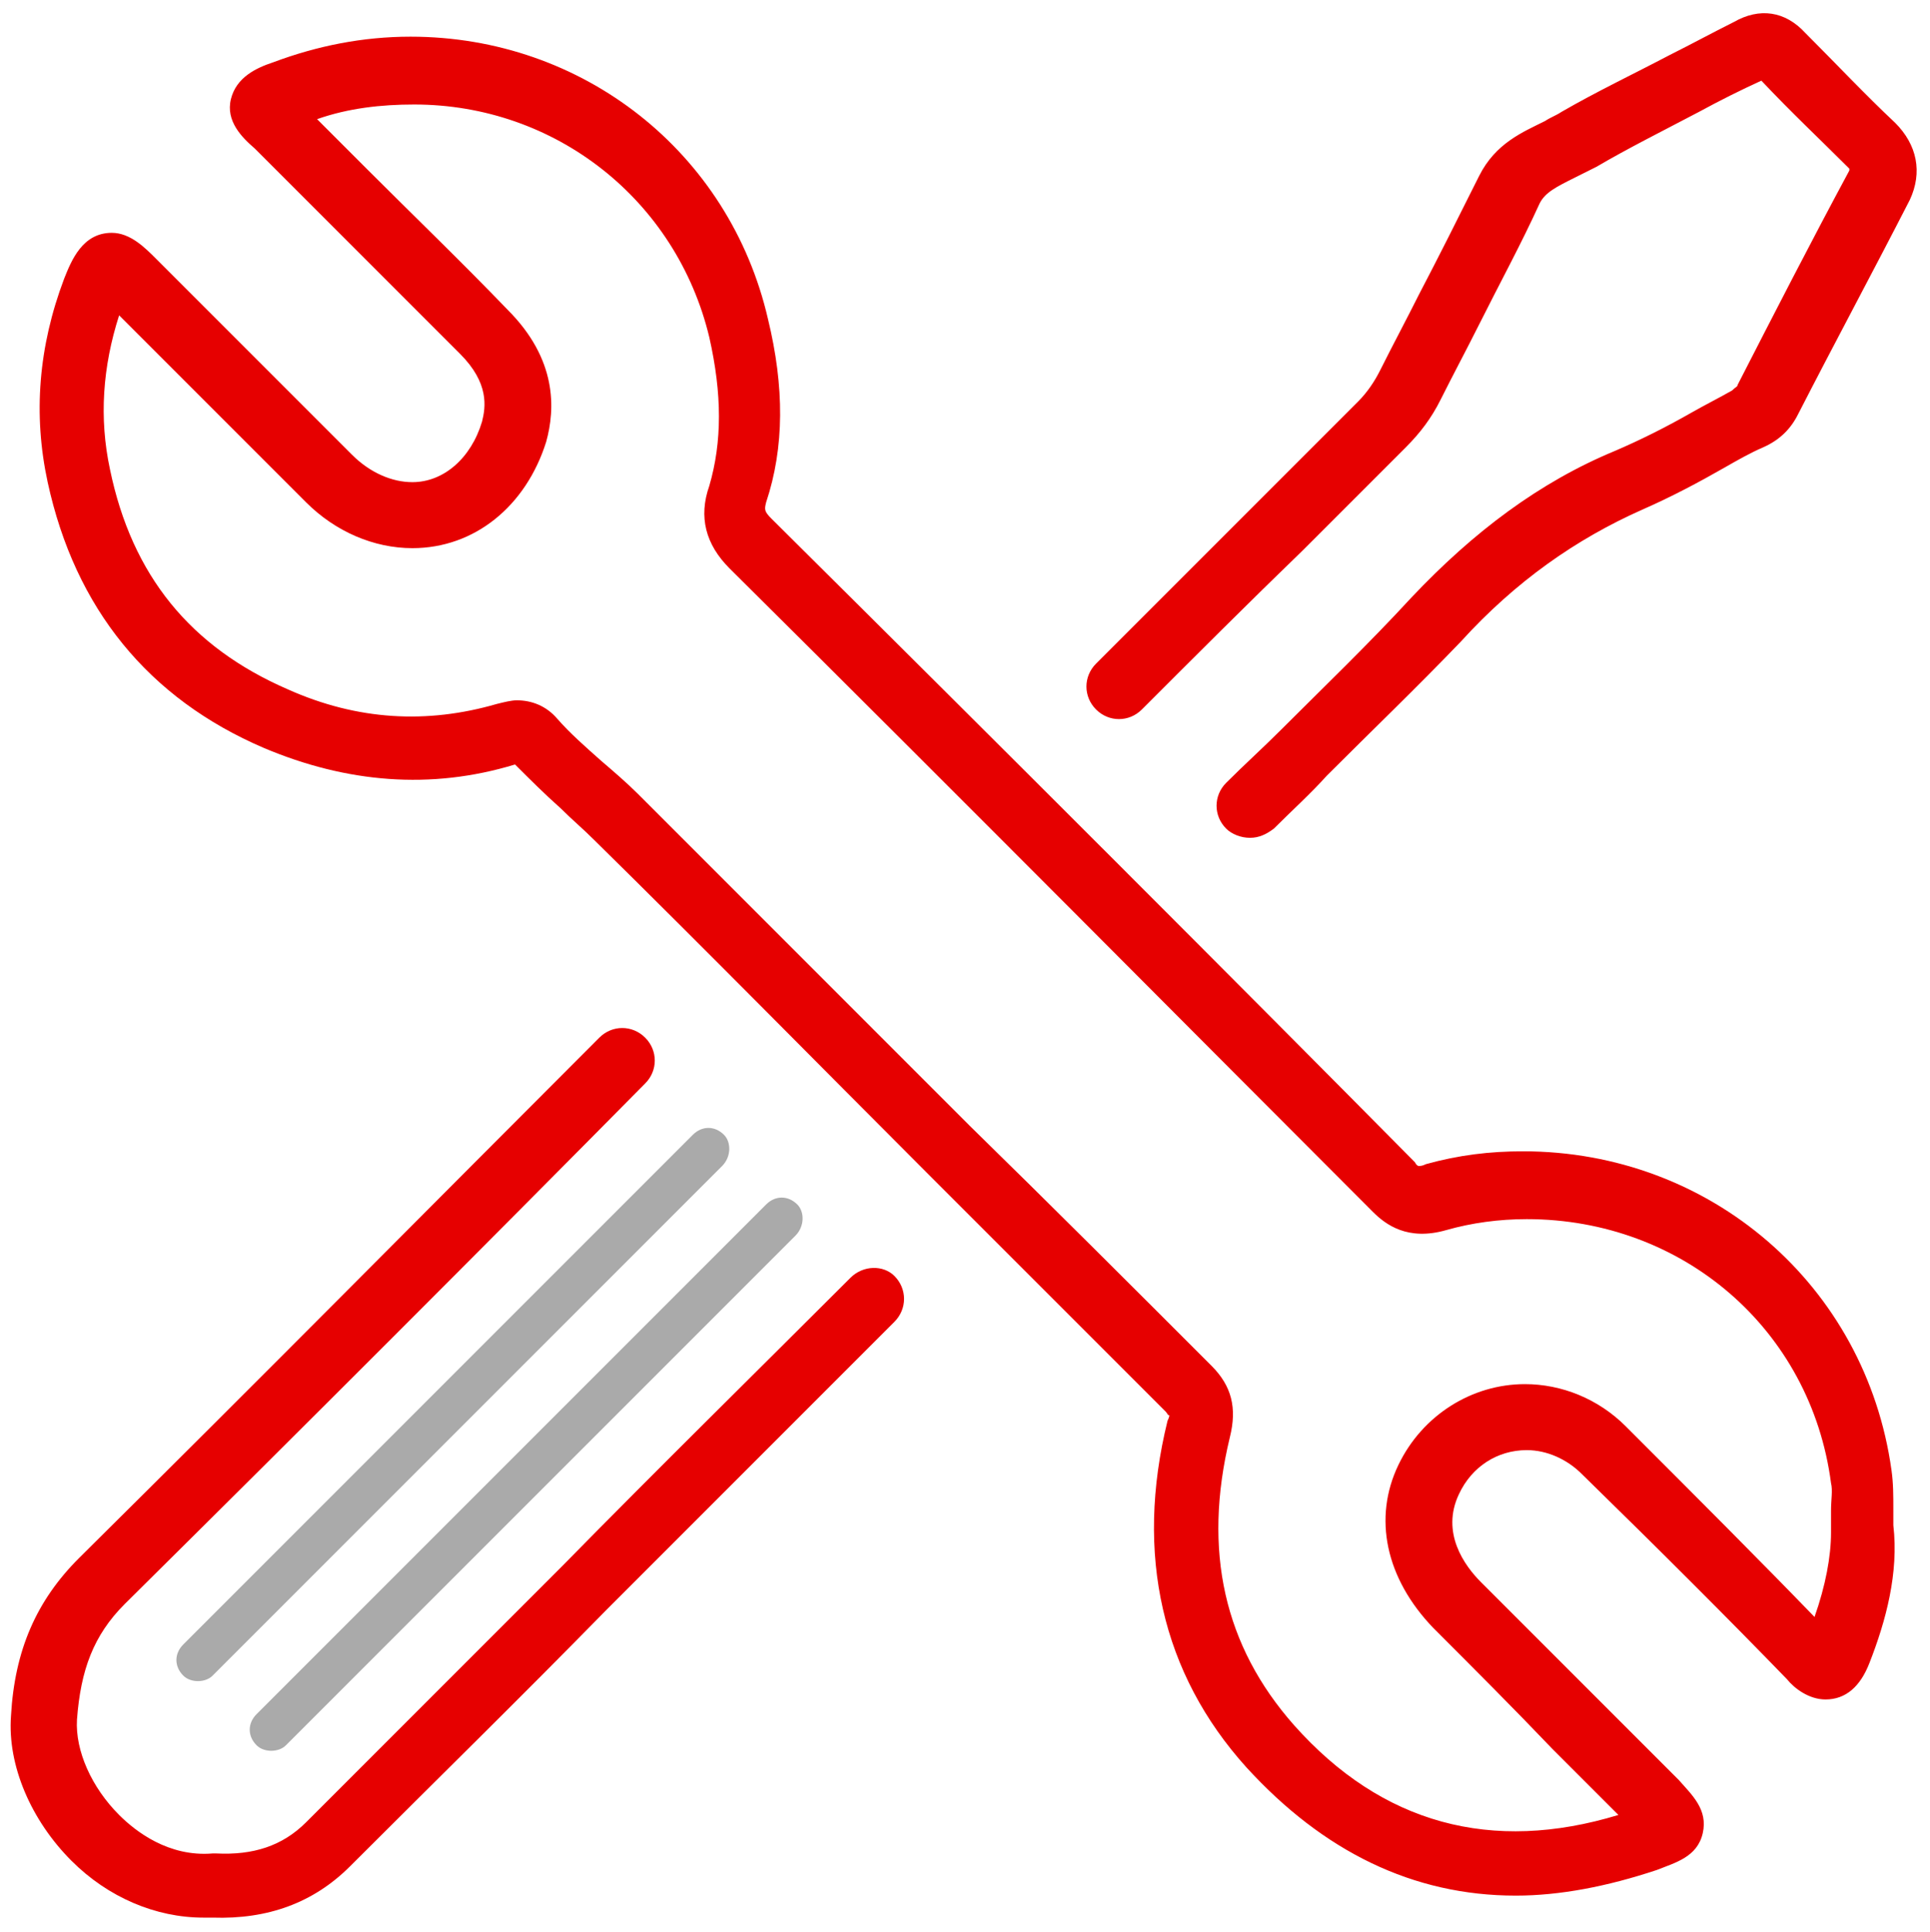 <svg xmlns="http://www.w3.org/2000/svg" version="1.1" x="0" y="0" width="105.3" height="105.4" viewBox="4.6 0 105.3 105.4" enable-background="new 4.55 0 105.319 105.4" xml:space="preserve"><path fill="#E60000" d="M107.9 82.3c0-0.7 0-1.4-0.1-2.1 -1.4-10.1-9.9-17.4-20.1-17.4 -1.8 0-3.5 0.2-5.3 0.7 -0.2 0.1-0.3 0.1-0.4 0.1 0 0-0.1 0-0.2-0.2 -9.6-9.7-22.3-22.4-35.1-35.1 -0.4-0.4-0.4-0.5-0.3-0.9 1-3 1-6.3 0.1-10C44.4 8.3 36.4 2 27 2c-2.6 0-5.1 0.5-7.5 1.4 -0.9 0.3-2 0.8-2.3 2 -0.3 1.2 0.6 2.1 1.3 2.7 1.2 1.2 2.3 2.3 3.5 3.5 2.5 2.5 5.1 5.1 7.7 7.7 1.6 1.6 1.4 2.9 1.2 3.7 -0.6 2-2.1 3.3-3.8 3.3 -1.1 0-2.3-0.5-3.3-1.5 -2.2-2.2-4.4-4.4-6.6-6.6l-4.1-4.1c-0.6-0.6-1.4-1.4-2.4-1.4 -1.6 0-2.2 1.5-2.6 2.5 -1.4 3.7-1.7 7.4-0.9 11.1 1.5 6.9 5.5 11.8 11.8 14.5 4.5 1.9 9.1 2.3 13.7 0.9 0.8 0.8 1.6 1.6 2.5 2.4 0.6 0.6 1.2 1.1 1.8 1.7 6.1 6 12.1 12.1 18.1 18.1C59.4 68.2 63.8 72.6 68.2 77c0.1 0.1 0.1 0.2 0.2 0.2 0 0 0 0.1-0.1 0.3 -1.8 7.3-0.3 13.8 4.3 18.9 4.2 4.6 9.1 7 14.7 7 2.4 0 5-0.5 7.7-1.4 1-0.4 2.2-0.7 2.5-2 0.3-1.3-0.6-2.1-1.3-2.9l-4.3-4.3c-2.2-2.2-4.4-4.4-6.5-6.5 -0.9-0.9-2.2-2.7-1.2-4.8 0.7-1.5 2.1-2.4 3.7-2.4 1.1 0 2.2 0.5 3 1.3 4.4 4.3 8 7.9 11.2 11.2 0.4 0.5 1.2 1.1 2.1 1.1 1.1 0 1.9-0.7 2.4-2 0.9-2.3 1.6-4.9 1.3-7.5C107.9 82.9 107.9 82.6 107.9 82.3zM103.6 88.2c-3-3.1-6.3-6.4-10.3-10.4 -1.5-1.5-3.5-2.3-5.5-2.3 -2.9 0-5.6 1.7-6.9 4.4 -1.4 2.9-0.7 6.2 1.9 8.9 2.2 2.2 4.4 4.4 6.5 6.6l3.6 3.6c-6.9 2.1-12.9 0.5-17.7-4.9 -3.8-4.3-5-9.5-3.5-15.7 0.4-1.6 0.1-2.8-1-3.9 -4.4-4.4-8.8-8.8-13.2-13.1 -6-6-12.1-12.1-18.1-18.1 -0.6-0.6-1.3-1.2-2-1.8 -0.9-0.8-1.7-1.5-2.4-2.3 -0.6-0.7-1.4-1-2.2-1 -0.3 0-0.7 0.1-1.1 0.2 -3.8 1.1-7.6 0.9-11.4-0.8 -5.3-2.3-8.5-6.2-9.7-12 -0.6-2.8-0.4-5.6 0.5-8.4l3.6 3.6c2.2 2.2 4.4 4.4 6.6 6.6 1.6 1.6 3.7 2.5 5.8 2.5 3.4 0 6.2-2.3 7.3-5.8 0.5-1.8 0.6-4.5-2.1-7.2 -2.5-2.6-5.2-5.2-7.7-7.7 -0.9-0.9-1.8-1.8-2.7-2.7 1.7-0.6 3.5-0.8 5.3-0.8 7.7 0 14.3 5.2 16.1 12.7 0.7 3.1 0.7 5.7 0 8.1 -0.6 1.7-0.2 3.2 1.1 4.5 12.8 12.7 25.5 25.5 35.1 35.1 0.7 0.7 1.9 1.6 4 1 1.4-0.4 2.9-0.6 4.4-0.6 8.5 0 15.5 6 16.6 14.4 0.1 0.4 0 0.9 0 1.5 0 0.3 0 0.7 0 1 0 0.1 0 0.1 0 0.2C104.5 84.9 104.2 86.5 103.6 88.2zM51 69.7c-5.2 5.2-10.5 10.4-15.7 15.7 -4.7 4.7-9.3 9.3-14 14 -1.3 1.3-2.9 1.8-4.9 1.7 -0.1 0-0.1 0-0.2 0 -2.4 0.2-4.2-1.2-5.1-2.1 -1.5-1.5-2.4-3.5-2.3-5.2 0.2-2.7 0.9-4.6 2.6-6.3 10.1-10 19.4-19.3 28.4-28.4 0.7-0.7 0.7-1.8 0-2.5 -0.7-0.7-1.8-0.7-2.5 0 -9.1 9.1-18.3 18.4-28.4 28.4 -2.3 2.3-3.5 5-3.7 8.6 -0.2 2.7 1.1 5.7 3.3 7.9 2 2 4.6 3.1 7.2 3.1 0.2 0 0.3 0 0.5 0 3 0.1 5.5-0.8 7.5-2.8 4.7-4.7 9.4-9.3 14-14 5.2-5.2 10.5-10.5 15.7-15.7 0.7-0.7 0.7-1.8 0-2.5C52.8 69 51.7 69 51 69.7zM108 6.7c-1.6-1.5-3.2-3.2-4.9-4.9 -1.1-1.2-2.5-1.4-3.9-0.6 -1.2 0.6-2.3 1.2-3.5 1.8 -1.9 1-4 2-5.9 3.1 -0.3 0.2-0.6 0.3-0.9 0.5 -1.2 0.6-2.7 1.2-3.6 3 -1.1 2.2-2.2 4.4-3.3 6.5 -0.7 1.4-1.4 2.7-2.1 4.1 -0.3 0.6-0.7 1.2-1.2 1.7 -1.9 1.9-3.7 3.7-5.6 5.6 -2.9 2.9-5.8 5.8-8.7 8.7 -0.7 0.7-0.7 1.8 0 2.5 0.7 0.7 1.8 0.7 2.5 0 2.9-2.9 5.8-5.8 8.8-8.7 1.9-1.9 3.7-3.7 5.6-5.6 0.8-0.8 1.4-1.6 1.9-2.6 0.7-1.4 1.4-2.7 2.1-4.1 1.1-2.2 2.3-4.4 3.3-6.6 0.3-0.6 0.9-0.9 1.9-1.4 0.4-0.2 0.8-0.4 1.2-0.6C93.4 8.1 95.4 7.1 97.3 6.1c1.1-0.6 2.3-1.2 3.4-1.7 1.6 1.7 3.3 3.3 4.8 4.8 0 0 0 0 0 0 0 0 0 0.1 0 0.1 -2.1 3.9-4.1 7.8-6.1 11.7 0 0.1-0.1 0.1-0.3 0.3 -0.7 0.4-1.5 0.8-2.2 1.2 -1.4 0.8-2.8 1.5-4.2 2.1 -4.1 1.7-7.7 4.4-11.1 8 -2.3 2.5-4.8 4.9-7.1 7.2 -1 1-2 1.9-3 2.9 -0.7 0.7-0.7 1.8 0 2.5 0.3 0.3 0.8 0.5 1.3 0.5 0.5 0 0.9-0.2 1.3-0.5 1-1 2-1.9 2.9-2.9 2.4-2.4 4.9-4.8 7.3-7.3 3-3.3 6.3-5.6 9.9-7.2 1.6-0.7 3.1-1.5 4.5-2.3 0.7-0.4 1.4-0.8 2.1-1.1 0.9-0.4 1.5-1 1.9-1.8 2-3.9 4.1-7.8 6.1-11.7C109.5 9.4 109.2 7.9 108 6.7z"/><path fill="#AAAAAA" d="M44.1 61.9c-0.5-0.5-1.2-0.5-1.7 0l-27.8 27.8c-0.5 0.5-0.5 1.2 0 1.7 0.2 0.2 0.5 0.3 0.8 0.3 0.3 0 0.6-0.1 0.8-0.3l27.8-27.8C44.5 63.1 44.5 62.3 44.1 61.9zM48.1 65.7c-0.5-0.5-1.2-0.5-1.7 0l-27.8 27.8c-0.5 0.5-0.5 1.2 0 1.7 0.2 0.2 0.5 0.3 0.8 0.3 0.3 0 0.6-0.1 0.8-0.3l27.8-27.8C48.5 66.9 48.5 66.1 48.1 65.7z"/></svg>